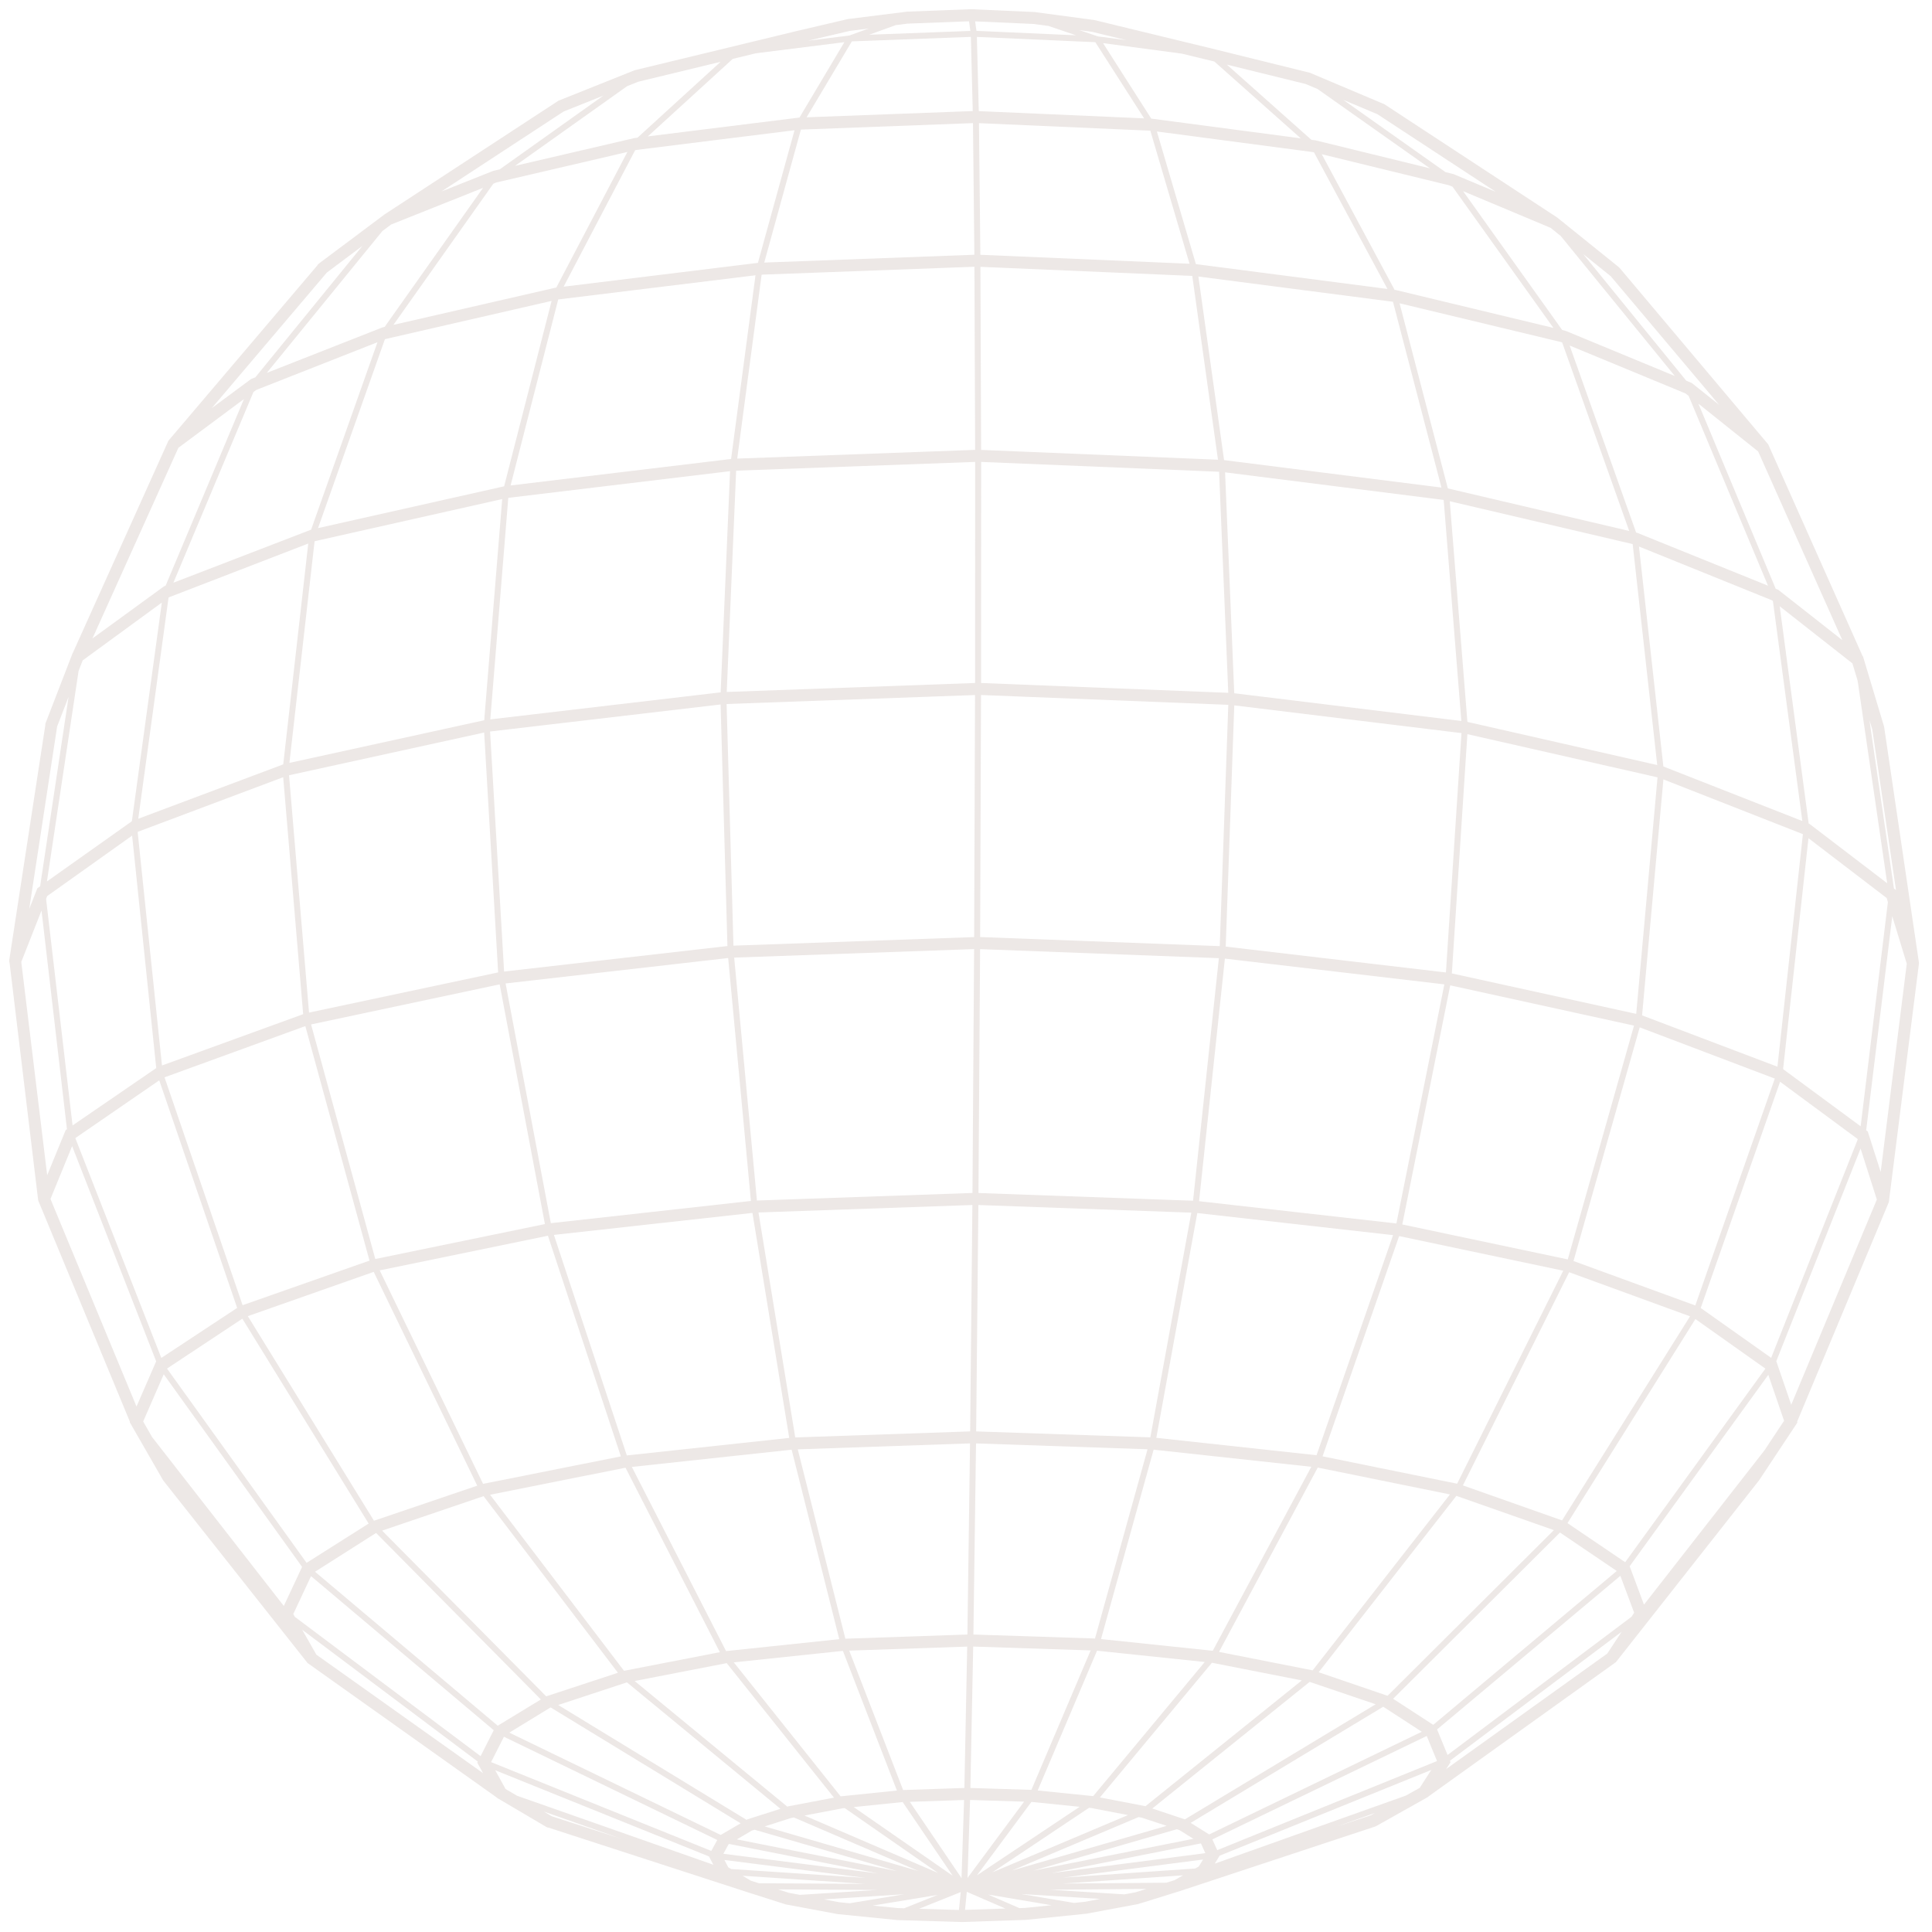 <svg width="490" height="490" viewBox="0 0 490 490" fill="none" xmlns="http://www.w3.org/2000/svg">
<g clip-path="url(#clip0_2501_8122)">
<path opacity="0.3" d="M350.9 26.347L332.223 18.456L307.486 12.345L277.558 5.084L262.41 3.053L246.258 2.334L230.042 2.954L215.027 4.835L201.957 7.895L160.956 17.814L141.641 25.54L97.526 54.382L80.894 66.833C80.709 66.965 80.572 67.14 80.474 67.326L42.722 111.766L18.492 165.542L18.451 165.57L11.579 183.35C11.501 183.557 11.472 183.766 11.484 183.977L2.341 243.546L2.357 243.647C2.338 243.877 2.359 244.098 2.441 244.302L9.687 304.459L32.954 360.604L32.91 360.712L41.398 375.484L77.884 421.625L78.018 421.79L125.933 455.852L125.97 455.923L126.322 456.138L138.549 463.349C138.744 463.467 138.952 463.525 139.162 463.544L189.334 479.83L199.25 482.992L212.478 485.467L227.627 486.977L243.888 487.47L260.201 486.924L275.504 485.365L288.639 482.919L299.022 479.691L299.042 479.691L348.776 463.253L348.909 463.178C348.909 463.178 349 463.162 349.041 463.134L361.714 456.012L361.898 455.909L362.226 455.722L362.29 455.624L409.664 421.676L409.839 421.553L446.105 375.491C446.105 375.491 446.115 375.472 446.125 375.472L455.857 360.791L455.785 360.588L479.061 304.871L479.067 304.721C479.124 304.563 479.14 304.414 479.136 304.243L486.703 244.26L477.872 184.44L477.828 184.298C477.828 184.298 477.83 184.248 477.831 184.228L472.664 167.035L472.629 166.914L472.487 166.448L472.38 166.363L448.462 112.706L410.788 67.97L410.672 67.875C410.672 67.875 410.615 67.793 410.576 67.761L394.873 55.113L394.805 55.08L350.932 26.318L350.9 26.347ZM476.985 297.227L473.712 286.981L473.303 286.684L479.921 232.381L483.602 244.426L476.985 297.237L476.985 297.227ZM360.065 453.442L356.571 455.404L308.086 472.664L309.338 470.641L363.011 448.893L360.075 453.442L360.065 453.442ZM338.962 463.279L348.714 459.816L347.659 460.404L338.952 463.279L338.962 463.279ZM227.819 483.94L221.336 483.299L237.786 480.595L229.299 483.99L227.819 483.93L227.819 483.94ZM212.899 482.459L208.963 481.72L229.352 480.426L215.472 482.713L212.899 482.459ZM41.519 348.54L76.615 397.399L71.981 407.307L38.576 364.475L36.312 360.528L41.529 348.55L41.519 348.54ZM14.475 184.298L17.392 176.734L10.175 224.784L9.473 225.286L7.41 230.541L14.485 184.298L14.475 184.298ZM82.853 69.165L85.104 67.472L91.918 62.368L64.755 95.707L63.676 96.134L53.718 103.505L82.853 69.175L82.853 69.165ZM230.29 5.989L245.764 5.399L246.107 7.846L220.454 8.808L227.181 6.374L230.291 5.979L230.29 5.989ZM429.975 331.1L399.077 319.824L415.867 260.562L450.13 273.555L429.965 331.099L429.975 331.1ZM412.179 396.21L397.548 386.299L429.997 334.546L447.745 347.116L412.179 396.22L412.179 396.21ZM363.501 437.457L353.322 430.849L395.649 388.686L410.047 398.438L363.501 437.457ZM297.945 476.833L295.806 477.498L269.583 477.717L300.066 475.627L297.946 476.823L297.945 476.833ZM188.307 475.733L219.344 477.791L192.466 477.633L190.419 476.979L188.317 475.723L188.307 475.733ZM122.529 47.625L97.561 82.905L97.015 83.033L67.664 94.572L96.986 58.596L99.195 56.943L122.539 47.636L122.529 47.625ZM161.315 38.038L201.508 33.033L192.226 66.669L142.949 72.711L161.092 38.089L161.315 38.038ZM216.051 10.494L246.236 9.353L246.712 28.169L204.573 29.751L216.051 10.494ZM450.792 270.538L416.47 257.522L421.878 197.672L457.257 211.562L450.802 270.538L450.792 270.538ZM306.661 465.246L301.983 462.324L350.798 432.88L350.896 432.914L360.596 439.213L306.671 465.257L306.661 465.246ZM303.14 473.897L269.573 476.214L305.134 471.614L304.031 473.392L303.13 473.897L303.14 473.897ZM304.596 467.557L305.699 470.005L266.706 475.057L304.557 467.535L304.596 467.557ZM193.167 69.661L247.138 67.654L247.315 114.098L186.977 116.31L193.167 69.661ZM366.721 246.64L310.872 240.08L313.04 178.898L370.663 185.93L366.721 246.64ZM186.694 119.373L247.322 117.153L247.302 173.223L184.319 175.499L186.704 119.374L186.694 119.373ZM309.355 239.959L248.588 237.657L248.812 176.268L311.524 178.757L309.355 239.959ZM184.286 178.552L247.289 176.277L247.066 237.666L186.019 239.84L184.286 178.562L184.286 178.552ZM124.308 185.526L182.759 178.671L184.493 239.939L127.85 246.406L124.298 185.526L124.308 185.526ZM186.208 242.872L247.054 240.71L246.641 302.563L191.973 304.483L186.208 242.872ZM192.372 307.513L246.619 305.617L246.054 363.037L201.695 364.569L192.372 307.523L192.372 307.513ZM202.334 367.589L246.022 366.08L245.356 414.553L214.403 415.613L202.334 367.589ZM244.511 456.52L243.865 476.333L230.744 456.988L244.511 456.52ZM228.879 457.044L228.939 457.046L241.626 475.732L216.522 458.32L228.889 457.044L228.879 457.044ZM246.033 456.511L259.734 456.942L245.389 476.284L246.033 456.511ZM244.593 453.469L229.052 453.996L215.383 418.637L245.303 417.616L244.593 453.469ZM213.778 418.702L227.475 454.123L213.278 455.586L213.207 455.603L186.105 421.616L213.778 418.702ZM213.646 458.625L214.229 458.568L237.91 475.022L204.04 460.462L213.646 458.635L213.646 458.625ZM261.593 457.006L261.614 457.007L273.82 458.249L247.778 475.629L261.593 457.006ZM261.586 453.952L246.115 453.47L246.825 417.607L276.615 418.583L261.586 453.952ZM184.305 421.805L211.512 455.925L199.918 458.123L199.675 458.204L160.963 426.345L184.245 421.822L184.315 421.825L184.305 421.805ZM200.57 461.104L201.357 460.955L232.923 474.531L193.956 463.222L200.56 461.103L200.57 461.104ZM276.203 458.494L276.711 458.545L286.091 460.344L251.674 474.874L276.213 458.495L276.203 458.494ZM277.153 455.528L263.182 454.106L278.234 418.658L305.555 421.519L277.253 455.542L277.153 455.518L277.153 455.528ZM277.707 415.563L246.878 414.554L247.544 366.081L291.041 367.568L277.717 415.563L277.707 415.563ZM291.743 364.542L247.576 363.038L248.141 305.618L302.143 307.557L291.753 364.543L291.743 364.542ZM140.496 313.2L190.836 307.622L200.168 364.688L158.976 369.132L140.486 313.209L140.496 313.2ZM160.251 372.047L200.779 367.677L212.856 415.731L184.148 418.754L160.251 372.047ZM159.036 426.708L197.94 458.755L189.573 461.423L189.337 461.554L141.574 432.425L158.834 426.74L159.036 426.698L159.036 426.708ZM190.669 464.281L191.359 464.059L227.525 474.555L186.885 466.513L190.669 464.281ZM288.784 460.853L289.579 461.005L295.894 463.081L256.689 474.395L288.774 460.852L288.784 460.853ZM290.448 458.075L278.962 455.871L307.369 421.712L330.169 426.193L290.517 458.098L290.438 458.075L290.448 458.075ZM307.591 418.676L279.244 415.705L292.589 367.671L332.576 372.011L307.581 418.676L307.591 418.676ZM333.916 369.081L293.27 364.664L303.661 307.658L353.311 313.258L333.906 369.08L333.916 369.081ZM302.585 304.531L248.163 302.574L248.575 240.721L309.132 243.014L302.585 304.541L302.585 304.531ZM311.516 175.713L248.824 173.224L248.844 117.154L309.192 119.648L311.516 175.713ZM128.922 126.265L185.157 119.502L182.773 175.597L124.352 182.453L128.912 126.265L128.922 126.265ZM73.306 196.626L122.796 185.786L126.339 246.626L78.378 256.816L73.306 196.626ZM128.229 249.426L184.681 242.981L190.447 304.592L139.705 310.224L128.229 249.426ZM96.298 322.2L138.966 313.409L157.464 369.372L122.519 376.34L96.298 322.19L96.298 322.2ZM124.291 379.105L158.641 372.243L182.574 419.031L158.263 423.753L124.291 379.105ZM139.676 433.06L187.84 462.435L182.785 465.386L129.176 439.438L139.554 433.095L139.666 433.06L139.676 433.06ZM184.792 467.75L184.916 467.675L222.655 475.14L183.464 470.161L184.782 467.75L184.792 467.75ZM262.095 474.432L298.473 463.936L299.136 464.153L302.672 466.358L262.095 474.432ZM300.506 461.434L292.246 458.678L332.136 426.582L332.315 426.62L348.901 432.243L300.506 461.434ZM332.915 423.639L309.172 418.96L334.211 372.207L367.741 379.022L332.926 423.63L332.915 423.639ZM369.552 376.301L335.436 369.362L354.853 313.5L396.475 322.283L369.562 376.301L369.552 376.301ZM354.161 310.298L304.112 304.652L310.66 243.126L366.32 249.658L354.161 310.298ZM414.983 257.141L368.224 246.881L372.164 186.201L420.387 197.152L414.983 257.131L414.983 257.141ZM370.626 182.855L313.033 175.824L310.708 119.8L366.15 126.794L370.626 182.855ZM308.905 116.593L248.836 114.109L248.659 67.675L302.387 69.974L308.905 116.593ZM301.69 66.891L248.642 64.62L248.291 31.237L291.751 33.144L301.69 66.891ZM246.769 31.226L247.12 64.609L193.831 66.593L203.127 32.868L246.779 31.227L246.769 31.226ZM141.568 75.95L191.609 69.819L185.421 116.408L129.499 123.124L141.578 75.951L141.568 75.95ZM79.787 137.27L127.368 126.574L122.811 182.672L73.403 193.485L79.787 137.27ZM34.921 210.976L71.825 197.117L76.89 257.217L41.081 270.229L34.911 210.976L34.921 210.976ZM78.898 259.821L126.728 249.656L138.203 310.454L95.182 319.311L78.898 259.831L78.898 259.821ZM62.858 333.805L94.78 322.579L121.039 376.801L94.848 385.693L62.858 333.815L62.858 333.805ZM96.92 388.2L122.644 379.459L156.721 424.251L138.528 430.23L96.92 388.21L96.92 388.2ZM127.803 440.475L181.912 466.663L180.399 469.437L124.55 446.913L127.813 440.475L127.803 440.475ZM184.698 473.585L183.731 471.734L219.485 476.275L185.461 474.036L184.698 473.585ZM351.921 430.091L334.448 424.122L369.368 379.388L394.102 388.073L351.921 430.091ZM396.173 385.612L371.027 376.731L397.972 322.664L428.633 333.85L396.173 385.612ZM397.622 319.415L355.653 310.548L367.812 249.909L414.423 260.123L397.622 319.415ZM420.312 194.034L372.169 183.087L367.698 127.127L414.083 137.993L420.312 194.044L420.312 194.034ZM365.585 123.657L310.453 116.695L303.942 70.136L353.29 76.535L365.585 123.657ZM303.308 66.986L293.415 33.351L332.997 38.576L333.254 38.637L351.888 73.284L303.318 66.987L303.308 66.986ZM141.108 72.927L140.978 72.942L99.785 82.393L125.124 46.588L125.898 46.279L159.122 38.54L141.098 72.927L141.108 72.927ZM97.798 85.978L139.901 76.314L127.858 123.339L80.661 133.94L97.615 86.051L97.798 85.978ZM42.919 151.461L78.181 137.856L71.835 193.863L35.064 207.657L42.744 151.585L42.909 151.461L42.919 151.461ZM11.988 227.25L33.511 211.931L39.623 270.892L18.401 285.441L11.688 227.989L11.977 227.259L11.988 227.25ZM41.721 273.239L77.439 260.244L93.714 319.722L61.528 331.027L41.731 273.24L41.721 273.239ZM42.358 347.102L61.461 334.45L93.498 386.41L77.757 396.373L42.358 347.102ZM79.899 398.632L95.384 388.789L137.174 431.027L126.233 437.678L79.899 398.632ZM179.812 470.835L180.919 472.942L131.127 455.44L128.221 453.73L125.599 448.978L179.812 470.835ZM307.471 466.521L361.855 440.285L364.454 446.618L364.433 446.657L308.714 469.244L307.482 466.511L307.471 466.521ZM452.24 271.137L458.668 212.59L478.505 227.758L478.814 228.781L471.903 285.656L452.229 271.146L452.24 271.137ZM421.87 194.397L415.68 138.608L449.446 152.263L449.65 152.421L457.11 208.231L421.87 194.397ZM367.208 123.872L354.966 76.923L395.985 86.773L396.201 86.862L413.205 134.663L367.208 123.872ZM397.041 83.901L396.208 83.698L371.069 48.478L393.264 57.782L395.835 59.848L424.767 95.36L397.031 83.891L397.041 83.901ZM333.627 35.587L332.591 35.456L311.158 16.388L331.157 21.308L334.17 22.58L362.66 42.692L333.627 35.587ZM367.573 47.016L368.4 47.359L393.987 83.168L354.04 73.561L353.701 73.517L335.228 39.117L367.563 47.005L367.573 47.016ZM248.243 28.181L247.758 9.364L277.803 10.702L290.174 30.016L248.243 28.181ZM247.649 7.838L247.315 5.421L262.148 6.077L265.913 6.579L272.917 8.953L247.649 7.828L247.649 7.838ZM215.42 9.006L204.954 10.318L215.477 7.847L220.297 7.239L215.42 9.006ZM191.648 13.519L214.15 10.698L202.758 29.828L202.547 29.84L164.307 34.593L185.833 14.938L191.648 13.529L191.648 13.519ZM64.987 98.901L95.733 86.797L78.903 134.34L78.842 134.358L43.978 147.789L64.275 99.433L64.977 98.91L64.987 98.901ZM33.447 208.283L11.906 223.551L19.928 170.186L20.967 167.494L41.042 152.828L33.447 208.273L33.447 208.283ZM5.398 243.97L10.528 230.927L16.981 286.396L16.652 286.623L11.966 298.071L5.398 243.97ZM19.134 288.625L40.389 273.997L60.149 331.713L40.915 344.4L19.113 288.664L19.114 288.624L19.134 288.625ZM74.381 409.366L78.883 399.743L125.226 438.819L121.887 445.404L74.784 410.073L74.381 409.376L74.381 409.366ZM139.939 460.641L137.915 459.448L157.336 466.277L139.939 460.641ZM222.486 479.339L202.851 480.583L200.078 480.061L197.34 479.19L222.486 479.339ZM243.662 479.88L243.21 484.418L233.099 484.112L243.662 479.88ZM245.207 479.812L254.99 484.05L244.753 484.39L245.207 479.802L245.207 479.812ZM250.606 480.499L266.679 483.208L259.983 483.89L258.549 483.943L250.606 480.499ZM259.003 480.366L279.029 481.611L275.054 482.353L272.399 482.627L259.003 480.366ZM266.126 479.28L290.766 479.069L287.968 479.937L285.173 480.456L266.126 479.27L266.126 479.28ZM364.475 438.627L410.959 399.666L414.458 409.03L413.786 410.054L367.138 445.104L364.475 438.627ZM452.47 360.365L447.481 367.885L416.953 406.977L413.319 397.237L448.483 348.688L452.481 360.345L452.47 360.365ZM431.341 331.746L451.469 274.36L471.104 288.849L471.158 289.001L449.207 344.381L431.341 331.736L431.341 331.746ZM480.345 225.328L474.122 182.586L474.855 185.009L480.869 225.729L480.345 225.328ZM469.821 168.263L471.145 172.673L478.635 224.017L459.079 209.071L458.914 208.944L458.717 208.866L451.378 153.772L469.831 168.264L469.821 168.263ZM415.268 135.147L414.961 135.074L398.103 87.639L427.513 99.797L428.279 100.408L448.404 148.545L415.268 135.147ZM427.683 96.569L401.538 64.434L408.531 70.062L435.999 102.671L429.072 97.136L427.683 96.559L427.683 96.569ZM368.639 44.154L366.606 43.652L340.688 25.326L349.343 28.968L379.363 48.651L368.639 44.154ZM306.766 15.3L307.986 15.6L329.902 35.087L292.173 30.106L291.993 30.099L279.756 10.94L299.805 13.619L306.756 15.31L306.766 15.3ZM278.423 9.224L273.741 7.634L276.928 8.063L285.744 10.2L278.423 9.224ZM161.779 20.751L182.76 15.676L161.69 34.918L160.865 35.025L130.633 42.062L159.041 21.863L161.788 20.762L161.779 20.751ZM126.763 42.948L125.105 43.333L111.958 48.563L142.911 28.305L153.017 24.255L126.763 42.938L126.763 42.948ZM45.243 113.57L61.87 101.209L42.005 148.54L41.629 148.686L23.454 161.916L45.243 113.57ZM12.806 304.074L18.291 290.684L39.608 345.269L34.622 356.725L12.796 304.073L12.806 304.074ZM80.227 419.636L76.645 413.343L121.191 446.788L121.05 447.053L122.515 449.716L80.217 419.645L80.227 419.636ZM367.886 446.946L367.73 446.569L411.29 413.85L407.643 419.381L366.775 448.674L367.895 446.947L367.886 446.946ZM450.55 345.346L450.481 345.303L471.886 291.304L476.013 304.228L454.296 356.282L450.55 345.346ZM450.365 149.335L430.763 102.391L445.907 114.496L467.255 162.352L451.015 149.592L450.375 149.336L450.365 149.335Z" fill="#C3B3AA"/>
</g>
<defs>
<clipPath id="clip0_2501_8122">
<rect width="484.332" height="485.089" fill="white" transform="translate(0 4.749) rotate(-0.562)"/>
</clipPath>
</defs>
</svg>
